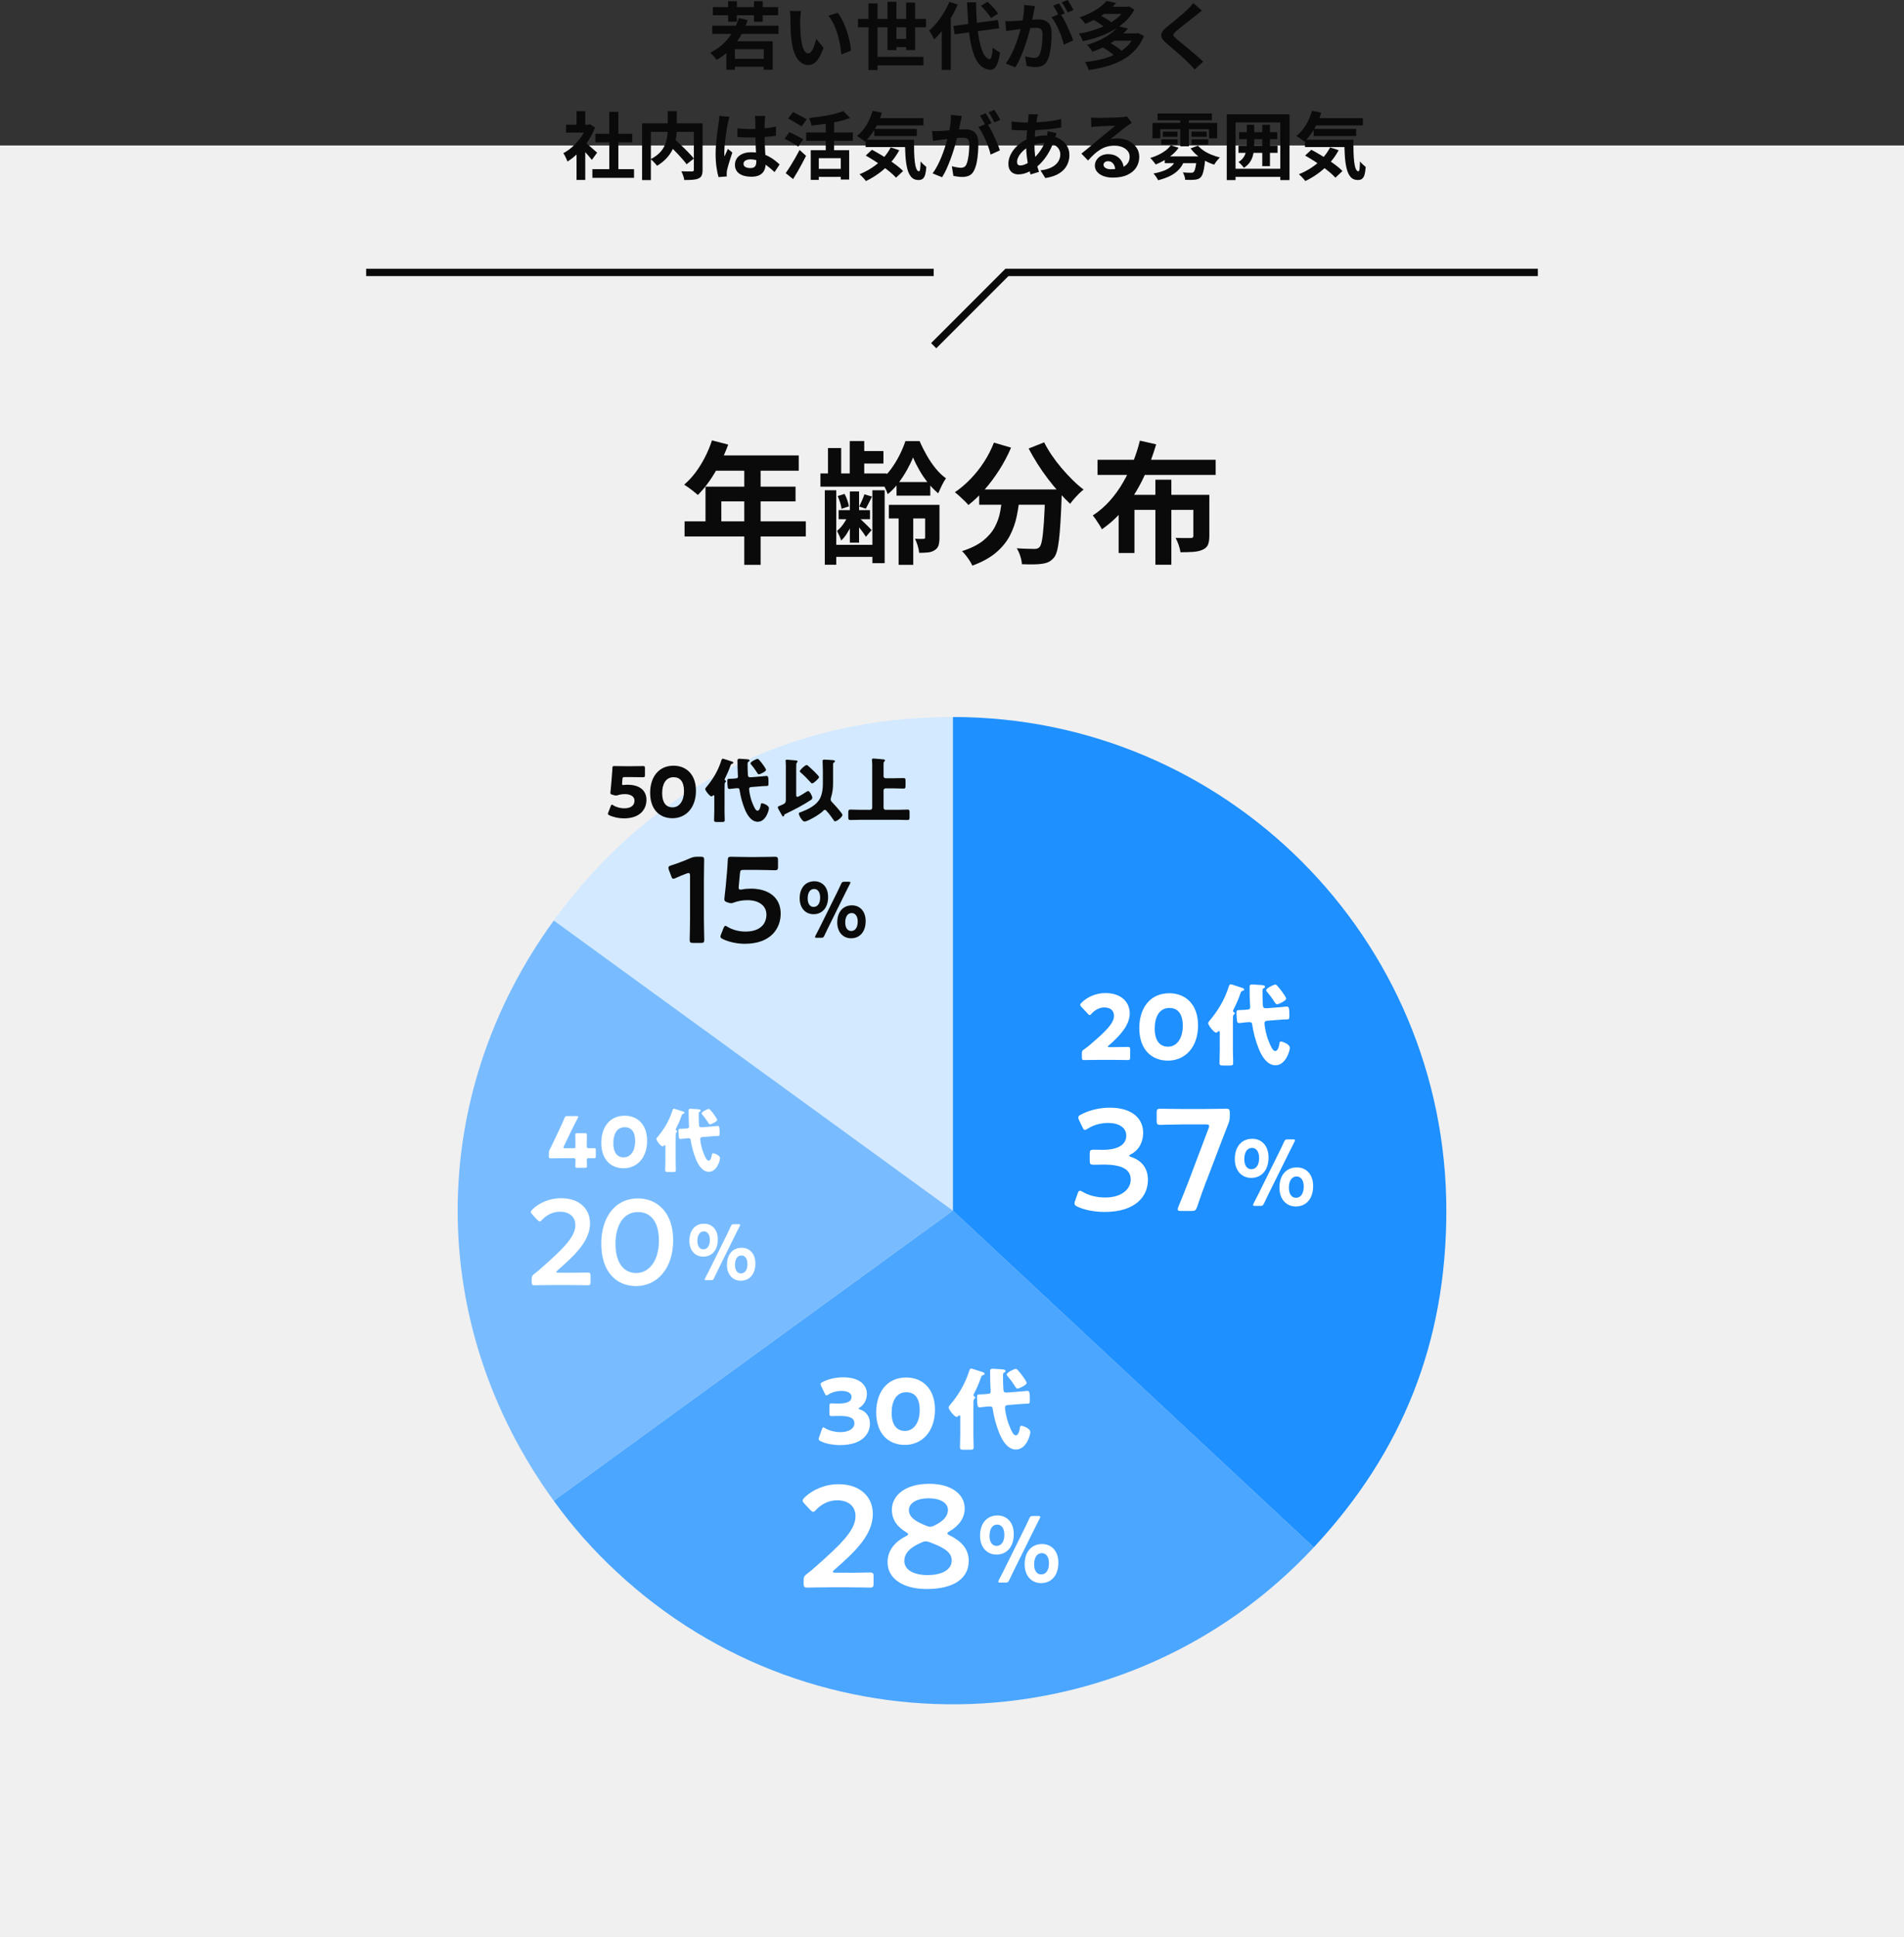 <?xml version="1.0" encoding="UTF-8"?><svg id="_レイヤー_2" xmlns="http://www.w3.org/2000/svg" viewBox="0 0 520 528.72"><rect x="0" y="0" width="520" height="528.72" fill="#333333" stroke="none"/><defs><style>.cls-1{fill:#1e90ff;}.cls-2{fill:#0a0a0a;}.cls-3{fill:#fff;}.cls-4{fill:#4ba6ff;}.cls-5{fill:#f0f0f0;}.cls-6{fill:none;stroke:#0a0a0a;stroke-miterlimit:10;stroke-width:2px;}.cls-7{fill:#78bcff;}.cls-8{fill:#d2e9ff;}</style></defs><g id="_文字"><rect class="cls-5" y="39.72" width="520" height="489"/><rect class="cls-5" y="468.72" width="520" height="60"/><rect class="cls-5" y="39.72" width="520" height="80"/><rect class="cls-5" y="155.72" width="520" height="40"/><line class="cls-6" x1="100" y1="74.36" x2="255" y2="74.36"/><polyline class="cls-6" points="255 94.36 275 74.36 420 74.36"/><path class="cls-8" d="M260.26,330.47l-109.02-79.21c26.25-36.13,64.36-55.55,109.02-55.55v134.75Z"/><path class="cls-7" d="M260.26,330.47l-109.02,79.21c-35-48.17-35-110.25,0-158.41l109.02,79.21Z"/><path class="cls-4" d="M260.26,330.47l98.55,91.9c-50.76,54.43-136.03,57.41-190.45,6.65-6.53-6.09-11.87-12.12-17.12-19.35l109.02-79.21Z"/><path class="cls-1" d="M260.26,330.47v-134.75c74.42,0,134.75,60.33,134.75,134.75,0,35.72-11.84,65.78-36.2,91.9l-98.55-91.9Z"/><path class="cls-3" d="M303.94,285.83c1.28,0,3.93-.05,4.1-.05.52,0,.61.15.61.71v2.16c0,.56-.1.71-.61.71-.17,0-2.82-.05-4.1-.05h-3.51c-1.3,0-4.18.05-4.35.05-.52,0-.61-.15-.61-.71v-1.06c0-.64.07-.81.61-1.15.49-.34.88-.64,1.35-1.03,4.69-3.98,6.81-6.12,6.81-8.13,0-1.35-.88-2.28-2.65-2.28-1.4,0-2.68.79-3.49,1.72-.22.25-.34.37-.49.37s-.27-.12-.49-.34l-1.82-1.94c-.2-.22-.29-.37-.29-.54,0-.15.1-.29.32-.52,1.57-1.6,3.98-2.68,6.58-2.68,4.23,0,6.63,2.41,6.63,5.55s-2.53,5.99-5.72,8.75c-.2.17-.27.27-.27.34s.15.12.44.12h.96Z"/><path class="cls-3" d="M327.2,279.89c0,6.09-3.64,9.63-8.21,9.63s-7.84-3.1-7.84-8.92c0-5.23,2.78-9.48,8.21-9.48,4.32,0,7.84,2.95,7.84,8.77ZM315.36,280.72c0,3.29,1.35,4.99,3.64,4.99,2.41,0,4.03-2.26,4.03-5.68s-1.45-4.89-3.66-4.89c-2.85,0-4,2.6-4,5.58Z"/><path class="cls-3" d="M336.72,286.77c0,1.13.07,2.26.07,3.42,0,.61-.27.66-1.08.66h-1.52c-.86,0-1.13-.05-1.13-.66,0-1.15.07-2.29.07-3.42v-4.84c0-.37-.07-.49-.22-.49-.1,0-.2.1-.27.15-.12.15-.32.29-.52.29-.56,0-2.16-1.99-2.16-2.58,0-.22.17-.44.34-.64,2.14-2.51,4.13-5.63,5.31-9.43.07-.25.22-.56.54-.56.17,0,2.53.81,2.95.93.27.07.69.2.69.52,0,.2-.22.29-.34.32-.47.15-.49.2-.66.69-.56,1.65-1.13,2.9-1.92,4.45-.05.1-.12.25-.12.37,0,.25.17.29.29.37.12.05.2.15.2.27,0,.15-.1.2-.25.34-.2.17-.25.56-.25.79-.02.61-.02,1.25-.02,1.87v7.2ZM341.06,279l-.86.07c-.34.02-1.62.2-1.79.2-.25,0-.49-.17-.54-.42-.1-.49-.17-1.74-.17-2.26,0-.84.07-.88,1.03-.88.25,0,.79-.02,1.11-.05l.52-.05c.61-.05,1.08-.02,1.08-.71,0-.37-.15-2.09-.15-3.56v-.88c0-.37-.02-.76-.02-1.13,0-.47.25-.61.69-.61.12,0,.27.02.39.02.59.05,1.11.07,1.52.1,1.06.05,1.62.1,1.62.49,0,.27-.22.37-.42.47-.25.12-.27.39-.27.79,0,1.03.02,2.75.1,3.76.05.59.15.86.79.86h.44c.22,0,2.7-.22,3.59-.29.56-.05,1.72-.17,1.77-.17.61,0,.64.86.64,2.28v.27c0,.96-.05.96-.98.98-.32,0-.69,0-1.2.05l-3.69.29c-.37.02-.91.05-.91.71,0,.96.56,3.39.93,4.35.84,2.11,1.35,3.22,2.01,3.22.81,0,1.06-1.6,1.15-2.21.02-.22.15-.39.37-.39.42,0,2.46.69,2.46,1.74,0,.69-1.06,4.74-3.93,4.74-2.33,0-3.81-2.6-4.57-4.52-.86-2.14-1.45-4.35-1.79-6.63-.07-.42-.2-.61-.64-.61h-.27ZM348.8,269.05c.44.47.88,1.03,1.23,1.5.25.32,1.23,1.69,1.23,2.04,0,.61-2.14,1.55-2.48,1.55-.29,0-.37-.1-1.08-1.2-.47-.74-1.01-1.42-1.74-2.31-.07-.07-.17-.2-.17-.32,0-.54,2.04-1.55,2.48-1.55.22,0,.34.07.54.29Z"/><path class="cls-3" d="M308.38,315.48c0,.12.2.24.59.35,3.16,1.07,4.54,3.39,4.54,6.23,0,4.38-3.24,8.76-11.84,8.76-2.88,0-5.6-.59-7.38-1.42-.59-.28-.83-.51-.83-.91,0-.2.04-.43.16-.71l.67-1.93c.2-.55.35-.83.67-.83.16,0,.39.12.75.32,1.42.87,3.59,1.54,6.12,1.54,4.66,0,6.98-2.41,6.98-4.89,0-2.72-2.29-4.1-7.38-4.1-.87,0-2.25.04-2.64.04-1.03,0-1.18-.16-1.18-1.14v-1.78c0-1.03.16-1.18,1.18-1.18.43,0,1.5.04,2.25.04,4.77,0,6.55-1.7,6.55-3.87s-1.93-3.47-4.97-3.47c-2.17,0-4.1.63-5.52,1.54-.36.24-.59.36-.79.36-.28,0-.47-.24-.71-.79l-.87-1.81c-.16-.35-.24-.59-.24-.79,0-.36.24-.55.79-.83,2.09-1.1,4.85-1.85,7.81-1.85,6.47,0,9.12,3.27,9.12,6.83,0,2.17-.87,4.58-3.31,5.88-.32.16-.51.32-.51.43Z"/><path class="cls-3" d="M329.5,322.27c-.87,2.25-1.58,4.3-2.56,7.18-.35.95-.55,1.1-1.58,1.1h-2.8c-.63,0-.91-.08-.91-.43,0-.16.04-.4.16-.67,1.18-2.84,2.01-4.97,2.84-7.1l5.41-14.32c.12-.28.16-.51.16-.67,0-.36-.28-.43-.91-.43h-6.31c-2.01,0-5.84.12-6.12.12-.83,0-.99-.24-.99-1.14v-2.13c0-.91.16-1.14.99-1.14.28,0,4.1.08,6.12.08h5.72c2.05,0,5.88-.08,6.16-.08.83,0,.99.24.99,1.14v.83c0,.87-.12,1.5-.47,2.33-.71,1.78-1.42,3.63-2.05,5.29l-3.83,10.06Z"/><path class="cls-3" d="M346.45,315.96c0,3.54-1.98,5.57-4.72,5.57-2.51,0-4.49-1.87-4.49-5.16s1.8-5.52,4.77-5.52c2.49,0,4.44,1.82,4.44,5.1ZM339.83,316.42c0,1.8.82,2.74,1.92,2.74,1.28,0,2.13-1.1,2.13-3.05,0-1.77-.8-2.77-1.95-2.77-1.36,0-2.1,1.26-2.1,3.08ZM342.78,329.17c-.38,0-.56-.05-.56-.23,0-.1.05-.26.15-.46.44-.82.87-1.69,1.28-2.49l5.85-11.8c.38-.77.8-1.64,1.18-2.49.26-.59.41-.69,1.08-.69h1.36c.38,0,.56.05.56.23,0,.1-.05.23-.15.44-.46.9-.92,1.8-1.31,2.59l-5.82,11.75c-.38.82-.8,1.64-1.18,2.46-.28.59-.41.69-1.08.69h-1.36ZM358.63,323.76c0,3.54-1.98,5.57-4.72,5.57-2.51,0-4.49-1.87-4.49-5.16s1.8-5.51,4.77-5.51c2.49,0,4.44,1.82,4.44,5.1ZM352.01,324.22c0,1.8.82,2.74,1.92,2.74,1.28,0,2.13-1.1,2.13-3.05,0-1.77-.79-2.77-1.95-2.77-1.36,0-2.1,1.26-2.1,3.08Z"/><path class="cls-3" d="M234.49,384.48c0,.1.07.15.37.25,1.89.64,2.73,2.16,2.73,3.91,0,2.73-2.11,5.82-8.11,5.82-1.99,0-4.05-.39-5.38-1.08-.37-.17-.52-.32-.52-.56,0-.12.02-.25.1-.44l.79-2.24c.12-.34.22-.52.39-.52.12,0,.25.07.47.22,1.01.61,2.48,1.08,4.23,1.08,2.31,0,3.78-1.01,3.78-2.38,0-1.55-1.35-2.04-4.25-2.04-.69,0-1.65.05-1.97.05-.52,0-.59-.15-.59-.74v-1.99c0-.59.07-.74.59-.74.32,0,1.11.05,1.69.05,2.63,0,3.76-.57,3.76-1.84,0-1.01-1.06-1.62-2.78-1.62-1.3,0-2.6.39-3.59,1.01-.22.15-.37.22-.49.22-.17,0-.29-.15-.44-.49l-1.01-2.11c-.1-.22-.15-.37-.15-.49,0-.22.15-.34.49-.52,1.57-.86,3.64-1.33,5.65-1.33,4.67,0,6.51,2.24,6.51,4.5,0,1.45-.64,2.92-1.97,3.76-.2.12-.32.2-.32.27Z"/><path class="cls-3" d="M255.35,384.78c0,6.09-3.64,9.63-8.21,9.63s-7.84-3.1-7.84-8.92c0-5.23,2.78-9.48,8.21-9.48,4.32,0,7.84,2.95,7.84,8.77ZM243.51,385.61c0,3.29,1.35,4.99,3.64,4.99,2.41,0,4.03-2.26,4.03-5.68s-1.45-4.89-3.66-4.89c-2.85,0-4,2.6-4,5.58Z"/><path class="cls-3" d="M265.84,391.66c0,1.13.07,2.26.07,3.41,0,.61-.27.66-1.08.66h-1.52c-.86,0-1.13-.05-1.13-.66,0-1.15.07-2.28.07-3.41v-4.84c0-.37-.07-.49-.22-.49-.1,0-.2.1-.27.15-.12.15-.32.29-.52.29-.56,0-2.16-1.99-2.16-2.58,0-.22.17-.44.34-.64,2.14-2.51,4.13-5.63,5.31-9.43.07-.25.22-.56.54-.56.17,0,2.53.81,2.95.93.27.07.69.2.69.52,0,.2-.22.29-.34.32-.47.15-.49.2-.66.69-.56,1.65-1.13,2.9-1.92,4.45-.05.1-.12.25-.12.37,0,.25.17.29.29.37.12.05.2.15.2.27,0,.15-.1.2-.25.34-.2.17-.25.56-.25.79-.02.61-.02,1.25-.02,1.87v7.2ZM270.19,383.9l-.86.07c-.34.02-1.62.2-1.79.2-.25,0-.49-.17-.54-.42-.1-.49-.17-1.74-.17-2.26,0-.84.07-.88,1.03-.88.25,0,.79-.02,1.11-.05l.52-.05c.61-.05,1.08-.02,1.08-.71,0-.37-.15-2.09-.15-3.56v-.88c0-.37-.02-.76-.02-1.13,0-.47.25-.61.69-.61.12,0,.27.02.39.02.59.05,1.11.07,1.52.1,1.06.05,1.62.1,1.62.49,0,.27-.22.37-.42.47-.25.12-.27.39-.27.79,0,1.03.02,2.75.1,3.76.05.59.15.86.79.86h.44c.22,0,2.7-.22,3.59-.29.56-.05,1.72-.17,1.77-.17.61,0,.64.86.64,2.28v.27c0,.96-.05.96-.98.98-.32,0-.69,0-1.2.05l-3.69.29c-.37.02-.91.05-.91.71,0,.96.57,3.39.93,4.35.84,2.11,1.35,3.22,2.01,3.22.81,0,1.06-1.6,1.15-2.21.02-.22.15-.39.37-.39.42,0,2.46.69,2.46,1.74,0,.69-1.06,4.74-3.93,4.74-2.33,0-3.81-2.6-4.57-4.52-.86-2.14-1.45-4.35-1.79-6.63-.07-.42-.2-.61-.64-.61h-.27ZM277.93,373.95c.44.47.88,1.03,1.23,1.5.25.32,1.23,1.69,1.23,2.04,0,.61-2.14,1.55-2.48,1.55-.29,0-.37-.1-1.08-1.2-.47-.74-1.01-1.42-1.74-2.31-.07-.07-.17-.2-.17-.32,0-.54,2.04-1.55,2.48-1.55.22,0,.34.07.54.29Z"/><path class="cls-3" d="M231.6,429.31c2.01,0,5.72-.08,6-.08.83,0,.99.24.99,1.14v1.85c0,.91-.16,1.14-.99,1.14-.28,0-3.99-.08-6-.08h-5.13c-2.01,0-5.72.08-6,.08-.83,0-.99-.24-.99-1.14v-.71c0-1.03.12-1.3.95-1.93.71-.51,1.34-1.06,2.01-1.66,7.1-6.23,11.21-10.18,11.21-14.05,0-2.56-1.78-4.34-5.01-4.34-2.37,0-4.42,1.14-5.76,2.6-.36.4-.59.55-.83.55-.2,0-.43-.2-.79-.55l-1.58-1.7c-.32-.35-.47-.59-.47-.83,0-.28.2-.51.55-.87,2.25-2.13,5.52-3.59,9.27-3.59,6,0,9.35,3.55,9.35,8.09,0,5.56-4.46,10.02-10.5,15.27-.32.28-.43.43-.43.55,0,.16.24.24.71.24h3.43Z"/><path class="cls-3" d="M258.73,418.57c0,.16.2.32.59.51,2.92,1.46,5.25,3.47,5.25,6.98,0,4.5-3.67,7.69-11.48,7.69-6.23,0-10.69-2.68-10.69-7.34,0-3,1.78-5.45,5.05-7.1.39-.2.59-.35.59-.51s-.2-.32-.55-.55c-2.25-1.34-3.91-3.24-3.91-6.16,0-3.79,3.51-7.06,10.22-7.06,6.12,0,9.67,2.92,9.67,6.71,0,2.6-1.54,4.74-4.18,6.27-.36.2-.55.4-.55.55ZM252.85,420.74c-.32,0-.67.08-1.1.28-3,1.26-4.77,2.84-4.77,5.09,0,2.49,2.72,3.83,6.31,3.83,3.95,0,6.63-1.42,6.63-3.99,0-2.41-2.45-3.63-6-4.97-.43-.16-.75-.24-1.07-.24ZM253.64,408.98c-3.08,0-5.41,1.22-5.41,3.24s2.01,3.16,4.74,4.26c.43.16.75.28,1.07.28s.67-.12,1.1-.32c2.41-1.14,3.75-2.53,3.75-4.3,0-1.97-2.25-3.16-5.25-3.16Z"/><path class="cls-3" d="M276.87,418.78c0,3.54-1.98,5.57-4.72,5.57-2.51,0-4.49-1.87-4.49-5.16s1.8-5.52,4.77-5.52c2.49,0,4.44,1.82,4.44,5.1ZM270.25,419.24c0,1.8.82,2.74,1.92,2.74,1.28,0,2.13-1.1,2.13-3.05,0-1.77-.8-2.77-1.95-2.77-1.36,0-2.1,1.26-2.1,3.08ZM273.2,431.99c-.38,0-.56-.05-.56-.23,0-.1.05-.26.15-.46.44-.82.87-1.69,1.28-2.49l5.85-11.8c.38-.77.8-1.64,1.18-2.49.26-.59.41-.69,1.08-.69h1.36c.38,0,.56.05.56.23,0,.1-.05.23-.15.44-.46.9-.92,1.8-1.31,2.59l-5.82,11.75c-.38.82-.8,1.64-1.18,2.46-.28.59-.41.69-1.08.69h-1.36ZM289.05,426.57c0,3.54-1.98,5.57-4.72,5.57-2.51,0-4.49-1.87-4.49-5.16s1.8-5.51,4.77-5.51c2.49,0,4.44,1.82,4.44,5.1ZM282.43,427.03c0,1.8.82,2.74,1.92,2.74,1.28,0,2.13-1.1,2.13-3.05,0-1.77-.79-2.77-1.95-2.77-1.36,0-2.1,1.26-2.1,3.08Z"/><path class="cls-3" d="M160.26,316.72c0,.65.04,1.38.04,1.63,0,.36-.13.42-.56.42h-2.05c-.42,0-.56-.06-.56-.42,0-.25.04-.98.04-1.63,0-.48-.1-.57-.57-.57h-2.87c-1.28,0-3.22.04-3.35.04-.4,0-.48-.11-.48-.56v-.79c0-.44.06-.71.27-1.11.42-.84.84-1.72,1.24-2.55l1.4-2.95c.38-.82.86-1.84,1.36-3.04.21-.46.31-.54.8-.54h2.53c.29,0,.42.04.42.17,0,.08-.04.19-.11.34-.75,1.42-1.23,2.37-1.69,3.33l-2.13,4.42c-.08.15-.1.25-.1.33,0,.15.11.19.42.19h2.45c.34,0,.4-.06.4-.4v-.44c0-.94-.04-2.64-.04-2.78,0-.4.11-.48.56-.48h2.05c.44,0,.56.08.56.48,0,.13-.04,1.84-.04,2.78v.27c0,.48.1.57.57.57.65,0,1.19-.02,1.44-.02.38,0,.46.1.46.54v1.67c0,.44-.08.54-.46.54-.25,0-.78-.02-1.44-.02-.48,0-.57.1-.57.57Z"/><path class="cls-3" d="M176.73,311.38c0,4.75-2.83,7.51-6.4,7.51s-6.11-2.41-6.11-6.95c0-4.08,2.16-7.39,6.4-7.39,3.37,0,6.11,2.3,6.11,6.84ZM167.5,312.03c0,2.57,1.05,3.89,2.83,3.89,1.88,0,3.14-1.76,3.14-4.42s-1.13-3.81-2.85-3.81c-2.22,0-3.12,2.03-3.12,4.35Z"/><path class="cls-3" d="M184.52,316.74c0,.88.06,1.76.06,2.66,0,.48-.21.52-.84.52h-1.19c-.67,0-.88-.04-.88-.52,0-.9.06-1.78.06-2.66v-3.77c0-.29-.06-.38-.17-.38-.08,0-.15.08-.21.11-.1.11-.25.23-.4.23-.44,0-1.69-1.55-1.69-2.01,0-.17.13-.34.27-.5,1.67-1.95,3.22-4.39,4.14-7.35.06-.19.17-.44.42-.44.13,0,1.97.63,2.3.73.21.06.54.15.54.4,0,.15-.17.23-.27.25-.36.11-.38.15-.52.54-.44,1.28-.88,2.26-1.49,3.47-.04.08-.1.19-.1.29,0,.19.13.23.23.29.1.04.15.11.15.21,0,.11-.08.15-.19.27-.15.13-.19.44-.19.61-.02.48-.02.98-.02,1.46v5.61ZM187.91,310.69l-.67.06c-.27.02-1.26.15-1.4.15-.19,0-.38-.13-.42-.33-.08-.38-.13-1.36-.13-1.76,0-.65.06-.69.8-.69.19,0,.61-.02.86-.04l.4-.04c.48-.04.84-.02.84-.56,0-.29-.11-1.63-.11-2.78v-.69c0-.29-.02-.59-.02-.88,0-.36.19-.48.54-.48.1,0,.21.02.31.02.46.04.86.06,1.19.08.82.04,1.26.08,1.26.38,0,.21-.17.29-.33.36-.19.1-.21.31-.21.61,0,.8.02,2.15.08,2.93.04.46.12.67.61.67h.34c.17,0,2.11-.17,2.8-.23.44-.04,1.34-.13,1.38-.13.48,0,.5.67.5,1.78v.21c0,.75-.04.75-.77.77-.25,0-.54,0-.94.04l-2.87.23c-.29.02-.71.04-.71.56,0,.75.44,2.64.73,3.39.65,1.65,1.05,2.51,1.57,2.51.63,0,.82-1.24.9-1.72.02-.17.11-.31.29-.31.33,0,1.92.54,1.92,1.36,0,.54-.82,3.7-3.06,3.7-1.82,0-2.97-2.03-3.56-3.52-.67-1.67-1.13-3.39-1.4-5.17-.06-.33-.15-.48-.5-.48h-.21ZM193.95,302.94c.34.36.69.8.96,1.17.19.25.96,1.32.96,1.59,0,.48-1.67,1.21-1.93,1.21-.23,0-.29-.08-.84-.94-.36-.57-.79-1.11-1.36-1.8-.06-.06-.13-.15-.13-.25,0-.42,1.59-1.21,1.93-1.21.17,0,.27.06.42.23Z"/><path class="cls-3" d="M155.41,347.43c1.69,0,4.82-.07,5.05-.07.7,0,.83.2.83.96v1.56c0,.76-.13.96-.83.96-.23,0-3.36-.07-5.05-.07h-4.32c-1.69,0-4.82.07-5.05.07-.7,0-.83-.2-.83-.96v-.6c0-.86.1-1.1.8-1.63.6-.43,1.13-.9,1.69-1.4,5.98-5.25,9.44-8.57,9.44-11.83,0-2.16-1.5-3.66-4.22-3.66-1.99,0-3.72.96-4.85,2.19-.3.33-.5.47-.7.47-.17,0-.37-.17-.66-.47l-1.33-1.43c-.27-.3-.4-.5-.4-.7,0-.23.17-.43.47-.73,1.89-1.79,4.65-3.02,7.81-3.02,5.05,0,7.88,2.99,7.88,6.81,0,4.69-3.76,8.44-8.84,12.86-.27.23-.37.37-.37.47,0,.13.2.2.6.2h2.89Z"/><path class="cls-3" d="M183.85,338.53c0,7.91-4.55,12.53-10.1,12.53s-9.54-4.02-9.54-11.6c0-6.81,3.49-12.33,10.04-12.33,5.22,0,9.6,3.82,9.6,11.4ZM168.1,339.56c0,5.18,2.29,7.94,5.65,7.94,3.56,0,6.21-3.42,6.21-8.84s-2.43-7.81-5.72-7.81c-4.22,0-6.15,4.02-6.15,8.71Z"/><path class="cls-3" d="M196.04,338.33c0,2.98-1.66,4.69-3.98,4.69-2.12,0-3.78-1.58-3.78-4.34s1.51-4.65,4.02-4.65c2.1,0,3.74,1.53,3.74,4.3ZM190.46,338.72c0,1.51.69,2.31,1.62,2.31,1.08,0,1.79-.93,1.79-2.57,0-1.49-.67-2.33-1.64-2.33-1.15,0-1.77,1.06-1.77,2.59ZM192.95,349.46c-.32,0-.48-.04-.48-.19,0-.09.04-.22.13-.39.37-.69.73-1.43,1.08-2.1l4.93-9.94c.32-.65.67-1.38.99-2.1.22-.5.35-.58.91-.58h1.15c.32,0,.48.04.48.19,0,.09-.04.19-.13.37-.39.76-.78,1.51-1.1,2.18l-4.9,9.9c-.32.69-.67,1.38-.99,2.07-.24.5-.35.58-.91.58h-1.15ZM206.3,344.9c0,2.98-1.66,4.69-3.98,4.69-2.12,0-3.78-1.58-3.78-4.34s1.51-4.65,4.02-4.65c2.1,0,3.74,1.53,3.74,4.3ZM200.73,345.29c0,1.51.69,2.31,1.62,2.31,1.08,0,1.79-.93,1.79-2.57,0-1.49-.67-2.33-1.64-2.33-1.15,0-1.77,1.06-1.77,2.59Z"/><path class="cls-2" d="M171.42,214.21c3.04,0,5.13,1.4,5.13,4.12,0,2.41-1.55,5.06-6.19,5.06-1.3,0-2.83-.31-3.93-.84-.27-.13-.4-.25-.4-.42,0-.1.04-.21.1-.36l.67-1.74c.11-.27.19-.38.33-.38.08,0,.19.06.36.17.9.57,2.03.82,2.97.82,1.99,0,2.82-.88,2.82-2.09s-1.17-1.78-2.6-1.78c-.75,0-1.36.1-1.82.25-.27.1-.46.13-.63.13s-.34-.04-.61-.11l-.42-.12c-.38-.11-.5-.21-.5-.5,0-.06,0-.15.02-.25.08-.65.13-1.21.19-1.92l.21-2.57c.06-.75.12-1.36.13-2.01.02-.46.1-.56.48-.56.25,0,2.36.04,3.37.04h1.21c1.02,0,3.22-.04,3.35-.04.4,0,.48.12.48.56v1.93c0,.44-.08.56-.48.56-.13,0-2.34-.04-3.35-.04h-1.69c-.5,0-.59.08-.63.57l-.06.84c-.02.15-.04.38-.04.44,0,.23.08.31.31.31.17,0,.71-.08,1.23-.08Z"/><path class="cls-2" d="M190.07,215.84c0,4.75-2.83,7.51-6.4,7.51s-6.11-2.41-6.11-6.95c0-4.08,2.16-7.39,6.4-7.39,3.37,0,6.11,2.3,6.11,6.84ZM180.84,216.49c0,2.57,1.05,3.89,2.83,3.89,1.88,0,3.14-1.76,3.14-4.42s-1.13-3.81-2.85-3.81c-2.22,0-3.12,2.03-3.12,4.35Z"/><path class="cls-2" d="M197.87,221.2c0,.88.06,1.76.06,2.66,0,.48-.21.52-.84.52h-1.19c-.67,0-.88-.04-.88-.52,0-.9.06-1.78.06-2.66v-3.77c0-.29-.06-.38-.17-.38-.08,0-.15.08-.21.11-.1.11-.25.23-.4.23-.44,0-1.69-1.55-1.69-2.01,0-.17.13-.34.27-.5,1.67-1.95,3.22-4.39,4.14-7.35.06-.19.17-.44.42-.44.13,0,1.97.63,2.3.73.21.06.54.15.54.4,0,.15-.17.23-.27.25-.36.11-.38.15-.52.54-.44,1.28-.88,2.26-1.49,3.47-.04.08-.1.19-.1.29,0,.19.13.23.23.29.1.04.15.11.15.21,0,.11-.08.15-.19.27-.15.13-.19.44-.19.61-.02.48-.02.98-.02,1.46v5.61ZM201.26,215.15l-.67.06c-.27.02-1.26.15-1.4.15-.19,0-.38-.13-.42-.33-.08-.38-.13-1.36-.13-1.76,0-.65.06-.69.8-.69.19,0,.61-.02.86-.04l.4-.04c.48-.04.84-.02.84-.56,0-.29-.11-1.63-.11-2.78v-.69c0-.29-.02-.59-.02-.88,0-.36.19-.48.54-.48.1,0,.21.02.31.02.46.04.86.06,1.19.08.82.04,1.26.08,1.26.38,0,.21-.17.29-.33.36-.19.1-.21.31-.21.61,0,.8.02,2.15.08,2.93.04.46.12.67.61.67h.34c.17,0,2.11-.17,2.8-.23.44-.04,1.34-.13,1.38-.13.48,0,.5.67.5,1.78v.21c0,.75-.04.75-.77.77-.25,0-.54,0-.94.04l-2.87.23c-.29.02-.71.04-.71.56,0,.75.44,2.64.73,3.39.65,1.65,1.05,2.51,1.57,2.51.63,0,.82-1.24.9-1.72.02-.17.11-.31.29-.31.33,0,1.92.54,1.92,1.36,0,.54-.82,3.7-3.06,3.7-1.82,0-2.97-2.03-3.56-3.52-.67-1.67-1.13-3.39-1.4-5.17-.06-.33-.15-.48-.5-.48h-.21ZM207.29,207.39c.34.36.69.8.96,1.17.19.25.96,1.32.96,1.59,0,.48-1.67,1.21-1.93,1.21-.23,0-.29-.08-.84-.94-.36-.57-.79-1.11-1.36-1.8-.06-.06-.13-.15-.13-.25,0-.42,1.59-1.21,1.93-1.21.17,0,.27.06.42.23Z"/><path class="cls-2" d="M214.63,209.12c0-1.07-.08-1.28-.08-1.46,0-.23.17-.29.36-.29.25,0,1.8.13,2.13.17.42.04.79.06.79.33,0,.13-.08.19-.19.29-.15.15-.17.38-.17.52-.02.46-.02,1.17-.02,1.65v6.57c0,.34,0,.61.36.61.31,0,2.09-1.15,2.47-1.4.17-.11.33-.19.44-.19.4,0,1.13,1.38,1.13,1.84,0,.38-.27.54-.56.71-2.11,1.4-4.37,2.53-6.63,3.64-.17.08-.48.21-.48.31,0,.23-.06.44-.29.44-.19,0-.27-.17-.36-.34-.17-.31-.44-.79-.84-1.51-.25-.44-.27-.5-.27-.63,0-.23.25-.33.71-.5,1.28-.48,1.49-.73,1.49-1.63v-9.12ZM224.72,210.05c0-.84-.06-2.09-.06-2.3,0-.33.17-.4.46-.4.33,0,2.32.11,2.59.17.17.04.33.08.33.29,0,.15-.1.21-.23.29-.27.15-.29.33-.29.61v4.83c0,1.55-.1,2.68-.56,4.17-.06.19-.1.36-.1.5,0,.36.31.69.56.94.42.44,2.66,2.87,2.66,3.29,0,.54-1.44,1.76-2.07,1.76-.13,0-.21-.13-.38-.4-.57-.84-1.19-1.67-1.88-2.43-.13-.15-.27-.31-.5-.31-.17,0-.31.13-.42.27-1.03,1.09-4.37,2.93-5.09,2.93-.65,0-1.57-1.67-1.57-2.2,0-.21.15-.25.54-.38,1.95-.73,4.31-1.84,5.27-3.79.57-1.19.75-2.55.75-3.87v-3.96ZM220.28,208.83c.15,0,.31.11.5.29.44.38,2.91,2.59,2.91,3.03,0,.29-1.44,1.69-1.88,1.69-.19,0-.31-.13-.44-.29-.86-.96-1.65-1.78-2.66-2.64-.17-.15-.27-.23-.27-.38,0-.38,1.42-1.69,1.84-1.69Z"/><path class="cls-2" d="M238.21,208.52c0-.31-.08-1-.08-1.17,0-.25.21-.29.42-.29s1.84.13,2.72.23c.15.02.44.04.44.27,0,.13-.1.19-.21.31-.19.19-.19.42-.19.71v3.31c0,.31.23.54.54.54h2.45c.82,0,1.65-.04,2.47-.04.5,0,.54.21.54.86v1.28c0,.54-.1.73-.54.73-.82,0-1.65-.06-2.47-.06h-2.45c-.31,0-.54.25-.54.54v4.77c0,.29.23.54.54.54h3.43c.84,0,1.7-.06,2.57-.06.52,0,.56.21.56.86v1.11c0,.65-.04.88-.56.88-.86,0-1.7-.06-2.57-.06h-10.46c-.86,0-1.72.06-2.59.06-.52,0-.56-.23-.56-.88v-1.07c0-.67.06-.9.56-.9.86,0,1.72.06,2.59.06h2.85c.31,0,.52-.23.54-.54v-11.99Z"/><path class="cls-2" d="M192.24,250.74c0,1.93.1,5.42.1,5.82,0,.7-.2.83-.96.83h-2.06c-.76,0-.96-.13-.96-.83,0-.4.1-3.89.1-5.82v-11.63c0-.56-.1-.8-.4-.8-.13,0-.3.03-.53.13-1,.37-2.13.83-2.99,1.23-.27.13-.47.2-.63.2-.3,0-.43-.23-.6-.73l-.63-1.66c-.1-.27-.13-.47-.13-.63,0-.3.2-.47.76-.63,1.6-.5,3.62-1.26,5.18-1.96.7-.3,1.2-.4,1.96-.4h.9c.76,0,.96.13.96.83,0,.5-.07,3.89-.07,5.82v10.24Z"/><path class="cls-2" d="M205.1,242.57c4.59,0,8.11,2.26,8.11,6.81,0,3.89-2.53,8.24-9.8,8.24-2.09,0-4.29-.47-5.95-1.26-.47-.23-.7-.4-.7-.7,0-.17.07-.37.17-.63l.63-1.6c.2-.47.33-.7.56-.7.17,0,.33.1.63.3,1.4.83,3.19,1.26,4.85,1.26,4.05,0,5.72-2.16,5.72-4.62s-2.09-3.95-5.15-3.95c-1.4,0-2.59.23-3.62.6-.37.13-.63.23-.9.23-.2,0-.56-.1-.96-.23-.66-.23-.86-.37-.86-.86,0-.13,0-.27.03-.43.13-1,.23-1.93.33-2.96l.37-4.12c.07-.9.17-2.26.2-3.12.03-.8.17-.96.83-.96.43,0,3.36.07,5.05.07h1.86c1.69,0,4.92-.07,5.15-.07.7,0,.83.2.83.96v1.76c0,.76-.13.96-.83.96-.23,0-3.46-.1-5.15-.1h-3.32c-.86,0-1.03.13-1.1,1l-.27,2.92c-.03.27-.07.6-.07.9,0,.43.13.56.47.56.13,0,.27,0,.43-.03.76-.17,1.6-.23,2.46-.23Z"/><path class="cls-2" d="M226.16,244.86c0,2.98-1.66,4.69-3.98,4.69-2.12,0-3.78-1.58-3.78-4.34s1.51-4.65,4.02-4.65c2.1,0,3.74,1.53,3.74,4.3ZM220.58,245.25c0,1.51.69,2.31,1.62,2.31,1.08,0,1.79-.93,1.79-2.57,0-1.49-.67-2.33-1.64-2.33-1.15,0-1.77,1.06-1.77,2.59ZM223.07,255.99c-.32,0-.48-.04-.48-.19,0-.09.04-.22.13-.39.37-.69.73-1.43,1.08-2.1l4.93-9.94c.32-.65.67-1.38.99-2.1.22-.5.35-.58.91-.58h1.15c.32,0,.48.04.48.19,0,.09-.04.19-.13.37-.39.76-.78,1.51-1.1,2.18l-4.9,9.9c-.32.69-.67,1.38-.99,2.07-.24.5-.35.58-.91.58h-1.15ZM236.42,251.43c0,2.98-1.66,4.69-3.98,4.69-2.12,0-3.78-1.58-3.78-4.34s1.51-4.65,4.02-4.65c2.1,0,3.74,1.53,3.74,4.3ZM230.84,251.82c0,1.51.69,2.31,1.62,2.31,1.08,0,1.79-.93,1.79-2.57,0-1.49-.67-2.33-1.64-2.33-1.15,0-1.77,1.06-1.77,2.59Z"/><path class="cls-2" d="M201.78,4.9l2.42.6c-.81,2.45-1.94,4.6-3.38,6.43-1.44,1.83-3.14,3.3-5.1,4.41-.11-.17-.27-.38-.48-.63-.21-.25-.43-.49-.66-.73-.23-.24-.43-.44-.6-.6,1.91-.93,3.52-2.2,4.83-3.81,1.31-1.61,2.3-3.5,2.97-5.67ZM194.54,7.02h18.08v2.24h-18.08v-2.24ZM194.7,1.94h17.8v2.22h-17.8V1.94ZM198.38,11.28h12.64v7.74h-2.44v-5.6h-7.88v5.62h-2.32v-7.76ZM198.86.34h2.38v5.6h-2.38V.34ZM199.58,16.06h9.78v2.14h-9.78v-2.14ZM205.92.34h2.38v5.6h-2.38V.34Z"/><path class="cls-2" d="M218.78,3.02c-.05.24-.1.51-.13.82s-.06.61-.08.9-.03.53-.03.72c-.01.44-.02.89,0,1.36,0,.47.02.94.04,1.43.02.49.05.97.09,1.45.09.96.23,1.81.4,2.54.17.73.4,1.3.68,1.71s.63.61,1.06.61c.23,0,.45-.13.67-.38.22-.25.42-.58.6-.99.18-.41.34-.84.48-1.29.14-.45.26-.88.37-1.28l2,2.44c-.44,1.16-.88,2.08-1.31,2.77-.43.69-.88,1.18-1.35,1.48-.47.3-.97.45-1.52.45-.72,0-1.4-.24-2.05-.72-.65-.48-1.2-1.26-1.65-2.33-.45-1.07-.77-2.5-.96-4.29-.07-.61-.12-1.26-.15-1.94-.03-.68-.05-1.33-.06-1.94,0-.61,0-1.12,0-1.52,0-.28-.01-.61-.04-1-.03-.39-.07-.73-.12-1.04l3.08.04ZM228.78,3.48c.37.45.73,1.01,1.08,1.66s.67,1.35.96,2.1.55,1.51.78,2.29c.23.78.41,1.54.55,2.28s.23,1.42.27,2.03l-2.64,1.02c-.07-.81-.19-1.7-.36-2.66-.17-.96-.41-1.93-.7-2.9-.29-.97-.64-1.89-1.05-2.76-.41-.87-.88-1.61-1.43-2.24l2.54-.82Z"/><path class="cls-2" d="M234.32,5.16h18.58v2.3h-18.58v-2.3ZM237.2.94h2.46v18.18h-2.46V.94ZM238.44,15.52h13.76v2.32h-13.76v-2.32ZM242.38.5h2.44v13.18h-2.44V.5ZM243.4,10.62h5.12v2.24h-5.12v-2.24ZM247.48.7h2.44v12.96h-2.44V.7Z"/><path class="cls-2" d="M259.26.5l2.3.74c-.51,1.19-1.1,2.37-1.79,3.54-.69,1.17-1.43,2.27-2.22,3.3-.79,1.03-1.61,1.93-2.45,2.7-.07-.2-.18-.45-.34-.76-.16-.31-.33-.61-.51-.92-.18-.31-.34-.56-.49-.76.73-.61,1.44-1.34,2.12-2.18.68-.84,1.31-1.74,1.9-2.71s1.08-1.95,1.48-2.95ZM257.2,6.24l2.44-2.46.04.04v15.26h-2.48V6.24ZM260.38,7.08l12.16-1.62.34,2.26-12.16,1.66-.34-2.3ZM264.12.64h2.44c.03,2.13.12,4.12.29,5.97.17,1.85.4,3.47.71,4.87.31,1.4.69,2.51,1.14,3.33.45.82.98,1.27,1.58,1.35.23.01.41-.24.54-.76.13-.52.24-1.33.32-2.44.15.16.35.33.6.52.25.19.51.36.76.51.25.15.45.27.6.35-.17,1.29-.4,2.29-.69,2.98-.29.69-.6,1.16-.95,1.41-.35.25-.71.36-1.08.33-.95-.09-1.76-.44-2.44-1.04s-1.25-1.43-1.71-2.5c-.46-1.07-.83-2.34-1.12-3.82-.29-1.48-.5-3.15-.65-5.01-.15-1.86-.26-3.88-.34-6.05ZM267.9,1.6l1.8-1.12c.35.31.71.65,1.08,1.04s.72.77,1.04,1.15c.32.38.57.73.76,1.05l-1.94,1.22c-.16-.31-.39-.66-.7-1.05-.31-.39-.64-.79-.99-1.19s-.7-.77-1.05-1.1Z"/><path class="cls-2" d="M274.56,5.76c.36.03.72.04,1.07.03.35,0,.71-.02,1.07-.03.33-.01.73-.04,1.2-.07.47-.03.96-.07,1.49-.11.53-.04,1.06-.08,1.59-.13.53-.05,1.03-.08,1.48-.11.45-.03.83-.04,1.12-.04.72,0,1.35.12,1.88.35.53.23.96.63,1.27,1.19.31.56.47,1.32.47,2.28,0,.79-.03,1.64-.1,2.56-.07.92-.18,1.8-.35,2.64-.17.84-.4,1.55-.69,2.14-.32.69-.76,1.17-1.31,1.44-.55.27-1.21.4-1.97.4-.37,0-.78-.03-1.22-.09-.44-.06-.83-.12-1.18-.19l-.42-2.64c.25.07.54.13.85.2.31.07.61.12.9.16.29.04.52.06.69.06.33,0,.63-.06.88-.19s.46-.35.62-.67c.19-.39.34-.89.46-1.5s.21-1.28.27-1.99c.06-.71.09-1.4.09-2.05,0-.53-.08-.93-.23-1.18s-.37-.42-.66-.51c-.29-.09-.64-.13-1.05-.13-.31,0-.72.02-1.24.07-.52.05-1.08.1-1.67.16-.59.06-1.14.12-1.65.19-.51.07-.9.11-1.18.14-.29.05-.66.11-1.11.17-.45.06-.82.12-1.13.17l-.24-2.72ZM282.68,1.66c-.05.25-.11.53-.18.83-.07.3-.13.58-.18.83-.05.29-.12.62-.2.99-.08.37-.16.73-.23,1.1s-.15.72-.23,1.07c-.13.57-.3,1.24-.5,2-.2.76-.43,1.58-.7,2.45s-.57,1.75-.9,2.63c-.33.88-.69,1.74-1.06,2.57-.37.83-.77,1.58-1.2,2.25l-2.6-1.04c.47-.63.9-1.33,1.31-2.11.41-.78.78-1.58,1.11-2.4s.63-1.63.89-2.44c.26-.81.49-1.56.68-2.25.19-.69.34-1.29.45-1.78.19-.91.33-1.78.44-2.62.11-.84.15-1.63.12-2.38l2.98.3ZM289.56,3.68c.32.44.65.98.99,1.61s.68,1.3,1.01,2.01c.33.71.63,1.39.9,2.04s.47,1.22.62,1.7l-2.54,1.16c-.12-.56-.3-1.18-.53-1.86-.23-.68-.5-1.37-.81-2.07s-.63-1.36-.97-1.99c-.34-.63-.69-1.15-1.05-1.58l2.38-1.02ZM289.2.9c.17.24.36.53.55.86s.38.67.57,1c.19.33.35.63.48.88l-1.62.7c-.13-.28-.29-.59-.46-.92-.17-.33-.35-.67-.54-1-.19-.33-.37-.62-.56-.86l1.58-.66ZM291.58,0c.17.25.36.55.56.88.2.33.4.67.59,1,.19.33.34.61.45.84l-1.58.68c-.21-.41-.47-.88-.76-1.41s-.58-.98-.86-1.35l1.6-.64Z"/><path class="cls-2" d="M307.42,1.84h.44l.4-.12,1.54.92c-.64,1.2-1.46,2.27-2.46,3.21s-2.12,1.76-3.37,2.45c-1.25.69-2.57,1.28-3.97,1.77-1.4.49-2.82.88-4.26,1.17-.11-.31-.26-.66-.47-1.07-.21-.41-.42-.74-.63-.99,1.35-.21,2.67-.52,3.98-.93s2.53-.9,3.68-1.49,2.16-1.26,3.04-2.03c.88-.77,1.57-1.62,2.08-2.55v-.34ZM302.2.26l2.62.56c-1.03,1.16-2.22,2.21-3.59,3.16-1.37.95-2.98,1.79-4.83,2.54-.12-.19-.27-.39-.45-.62-.18-.23-.37-.45-.58-.66-.21-.21-.4-.38-.57-.5,1.17-.37,2.23-.81,3.18-1.3.95-.49,1.77-1.01,2.48-1.55s1.29-1.08,1.74-1.63ZM309.94,9.12h.48l.42-.1,1.58.82c-.61,1.49-1.42,2.77-2.41,3.84-.99,1.07-2.15,1.96-3.46,2.68-1.31.72-2.75,1.3-4.3,1.74-1.55.44-3.19.78-4.91,1.02-.09-.32-.24-.69-.44-1.12-.2-.43-.4-.78-.6-1.06,1.59-.16,3.1-.42,4.54-.78,1.44-.36,2.76-.84,3.96-1.43,1.2-.59,2.24-1.33,3.11-2.2.87-.87,1.55-1.9,2.03-3.07v-.34ZM305.44,7.18l2.62.6c-1.11,1.32-2.45,2.51-4.03,3.57s-3.48,1.99-5.71,2.79c-.08-.2-.21-.42-.38-.65-.17-.23-.35-.46-.54-.69-.19-.23-.37-.41-.54-.54,1.4-.43,2.65-.91,3.75-1.45,1.1-.54,2.05-1.12,2.86-1.74.81-.62,1.46-1.25,1.97-1.89ZM298.4,5.3l1.6-1.34c.41.19.85.41,1.3.66s.88.51,1.29.78c.41.27.74.52.99.76l-1.68,1.48c-.24-.24-.56-.5-.96-.78-.4-.28-.82-.56-1.26-.84-.44-.28-.87-.52-1.28-.72ZM301.08,1.84h6.88v1.96h-6.88v-1.96ZM301.12,12.88l1.74-1.36c.41.23.85.48,1.3.76.45.28.89.57,1.3.87.41.3.75.58,1,.83l-1.86,1.48c-.23-.25-.54-.53-.93-.84-.39-.31-.81-.61-1.26-.92-.45-.31-.88-.58-1.29-.82ZM304.04,9.12h6.54v2h-6.54v-2Z"/><path class="cls-2" d="M328.26,2.9c-.32.23-.63.46-.94.71-.31.25-.57.47-.8.67-.33.25-.73.56-1.19.93s-.94.75-1.44,1.14c-.5.39-.98.78-1.45,1.15-.47.37-.87.71-1.2,1-.35.31-.58.56-.7.75-.12.19-.12.38,0,.57.13.19.37.44.73.76.29.25.67.57,1.13.94.46.37.96.78,1.5,1.23s1.09.91,1.66,1.38c.57.47,1.11.94,1.64,1.4.53.46,1,.89,1.41,1.29l-2.34,2.14c-.56-.63-1.14-1.25-1.74-1.86-.31-.31-.7-.68-1.19-1.13-.49-.45-1.01-.92-1.58-1.41-.57-.49-1.13-.98-1.69-1.47-.56-.49-1.07-.92-1.52-1.31-.67-.56-1.1-1.07-1.29-1.54-.19-.47-.17-.93.08-1.39.25-.46.7-.96,1.37-1.51.4-.31.85-.67,1.36-1.09s1.03-.85,1.56-1.3,1.04-.88,1.52-1.3c.48-.42.89-.79,1.22-1.11.29-.29.59-.59.88-.9s.51-.57.66-.8l2.34,2.06Z"/><path class="cls-2" d="M160.28,34.04h.46l.42-.1,1.34.88c-.49,1.31-1.14,2.55-1.94,3.73-.8,1.18-1.68,2.24-2.64,3.19s-1.94,1.73-2.94,2.36c-.07-.21-.17-.47-.31-.77-.14-.3-.28-.59-.42-.86-.14-.27-.28-.49-.41-.65.92-.48,1.8-1.11,2.64-1.89.84-.78,1.59-1.64,2.26-2.58s1.18-1.9,1.54-2.89v-.42ZM154.6,34.04h6.54v2.16h-6.54v-2.16ZM157.46,30.34h2.38v4.7h-2.38v-4.7ZM157.46,40.86l2.38-2.84v11.1h-2.38v-8.26ZM159.58,38.7c.19.12.44.32.77.59.33.27.68.57,1.05.9.37.33.71.63,1.02.9s.53.47.66.59l-1.44,1.96c-.2-.25-.44-.55-.73-.89-.29-.34-.59-.69-.91-1.05-.32-.36-.63-.7-.94-1.02-.31-.32-.57-.59-.78-.8l1.3-1.18ZM161.78,46.18h11.38v2.36h-11.38v-2.36ZM162.6,36.52h10.08v2.32h-10.08v-2.32ZM166.4,30.52h2.48v16.8h-2.48v-16.8Z"/><path class="cls-2" d="M175.36,33.66h15.18v2.34h-12.78v13.16h-2.4v-15.5ZM182.36,30.32h2.48v4.8c0,.67-.04,1.36-.13,2.07-.09.71-.24,1.43-.46,2.16-.22.73-.53,1.44-.94,2.14-.41.7-.93,1.37-1.56,2-.63.63-1.4,1.22-2.31,1.77-.12-.17-.28-.37-.48-.6-.2-.23-.41-.45-.63-.67-.22-.22-.43-.4-.63-.55.87-.44,1.59-.93,2.16-1.46.57-.53,1.03-1.09,1.36-1.67.33-.58.58-1.17.74-1.77.16-.6.27-1.19.32-1.77.05-.58.08-1.13.08-1.65v-4.8ZM182.32,39.22l1.82-1.3c.44.39.91.81,1.41,1.28s1,.94,1.49,1.43c.49.49.95.96,1.38,1.41.43.45.79.87,1.08,1.24l-1.98,1.56c-.27-.37-.6-.79-1.01-1.26-.41-.47-.85-.96-1.32-1.47-.47-.51-.96-1.01-1.46-1.5-.5-.49-.97-.95-1.41-1.39ZM189.5,33.66h2.38v12.72c0,.64-.08,1.14-.24,1.51-.16.37-.45.64-.88.83-.41.19-.94.3-1.58.35-.64.05-1.41.07-2.3.07-.03-.23-.08-.49-.17-.78-.09-.29-.18-.58-.29-.86-.11-.28-.22-.53-.34-.74.4.01.8.02,1.2.03.4,0,.76.01,1.07.01h.65c.19-.01.32-.05.39-.11.07-.06.11-.18.11-.35v-12.68Z"/><path class="cls-2" d="M199.24,31.88c-.04.13-.1.32-.17.56-.07.24-.13.47-.18.7-.05.23-.08.4-.11.52-.07.28-.14.66-.22,1.13-.08.47-.16,1.01-.25,1.6-.09.59-.17,1.2-.25,1.82-.08.62-.14,1.21-.18,1.76s-.06,1.03-.06,1.43c0,.2,0,.42,0,.65s.03.45.07.65c.09-.24.19-.47.29-.7.1-.23.2-.45.31-.68.11-.23.21-.45.3-.68l1.22,1c-.19.55-.38,1.12-.57,1.72-.19.6-.37,1.17-.52,1.7-.15.53-.27.98-.35,1.34-.03.13-.05.29-.07.48-.02.19-.03.34-.03.46,0,.11,0,.24,0,.39s.02.3.03.43l-2.26.18c-.21-.71-.4-1.61-.56-2.71-.16-1.1-.24-2.33-.24-3.69,0-.75.03-1.53.1-2.35.07-.82.14-1.61.23-2.37.09-.76.18-1.46.27-2.09.09-.63.17-1.14.22-1.53.04-.28.08-.6.12-.95.04-.35.07-.69.08-1.01l2.76.24ZM209,31.66c-.03.19-.05.39-.07.62-.02.23-.04.45-.05.68-.01.21-.03.5-.04.86-.01.36-.02.76-.02,1.21v1.41c0,.91.01,1.76.04,2.55.03.79.06,1.53.1,2.2.04.67.08,1.29.11,1.85s.05,1.08.05,1.56c0,.52-.07,1-.21,1.44-.14.44-.36.83-.67,1.16-.31.33-.71.59-1.21.77-.5.18-1.11.27-1.83.27-1.39,0-2.48-.28-3.28-.84-.8-.56-1.2-1.37-1.2-2.42,0-.68.18-1.28.54-1.79.36-.51.87-.91,1.54-1.2.67-.29,1.45-.43,2.36-.43s1.81.1,2.58.3c.77.2,1.48.47,2.12.8s1.21.7,1.71,1.09c.5.39.95.77,1.35,1.13l-1.38,2.1c-.76-.72-1.5-1.34-2.22-1.86s-1.44-.92-2.15-1.2c-.71-.28-1.45-.42-2.21-.42-.56,0-1.02.11-1.37.32-.35.21-.53.51-.53.9s.18.69.54.88c.36.19.8.28,1.32.28.41,0,.74-.07.98-.21s.41-.35.51-.62c.1-.27.15-.6.15-.99,0-.35-.01-.8-.04-1.36-.03-.56-.06-1.19-.09-1.88-.03-.69-.06-1.42-.09-2.17-.03-.75-.04-1.49-.04-2.21,0-.76,0-1.45-.01-2.07s0-1.08,0-1.39c0-.15-.01-.35-.04-.62-.03-.27-.06-.5-.1-.7h2.86ZM201.4,35.04c.57.05,1.15.1,1.73.13.58.03,1.17.05,1.77.05,1.23,0,2.45-.05,3.66-.16,1.21-.11,2.33-.27,3.36-.5v2.5c-1.04.15-2.17.26-3.38.35-1.21.09-2.43.13-3.64.13-.59,0-1.17-.01-1.75-.03-.58-.02-1.16-.05-1.75-.09v-2.38Z"/><path class="cls-2" d="M214.28,37.86l1.3-1.78c.37.16.8.36,1.28.6s.95.48,1.4.71c.45.23.82.44,1.1.63l-1.34,2c-.27-.2-.62-.43-1.05-.68-.43-.25-.89-.51-1.37-.78-.48-.27-.92-.5-1.32-.7ZM214.58,47.26c.36-.51.76-1.1,1.19-1.79.43-.69.88-1.42,1.33-2.2.45-.78.88-1.56,1.28-2.33l1.76,1.6c-.35.69-.72,1.41-1.11,2.14s-.79,1.45-1.2,2.16c-.41.71-.82,1.39-1.23,2.04l-2.02-1.62ZM215.24,32.32l1.36-1.74c.37.19.79.4,1.26.64.47.24.92.48,1.37.72.45.24.81.45,1.09.64l-1.42,1.94c-.27-.2-.61-.43-1.04-.68-.43-.25-.87-.52-1.34-.79s-.89-.52-1.28-.73ZM220.18,36.16h12.74v2.28h-12.74v-2.28ZM230.32,30.32l1.84,1.88c-.97.37-2.05.7-3.24.97-1.19.27-2.4.5-3.65.67-1.25.17-2.46.31-3.65.42-.04-.28-.13-.62-.27-1.03-.14-.41-.28-.74-.41-1.01.85-.09,1.72-.2,2.59-.32s1.72-.26,2.55-.42c.83-.16,1.6-.34,2.32-.53s1.36-.4,1.92-.63ZM221.42,41h10.5v8h-2.3v-5.82h-6v5.92h-2.2v-8.1ZM223,46.1h7.58v2.18h-7.58v-2.18ZM225.52,32.58h2.28v9.68h-2.28v-9.68Z"/><path class="cls-2" d="M238.32,30.24l2.52.54c-.48,1.61-1.13,3.11-1.94,4.48s-1.71,2.51-2.68,3.4c-.15-.15-.36-.32-.63-.51-.27-.19-.55-.39-.83-.58-.28-.19-.52-.34-.72-.45.99-.76,1.85-1.75,2.59-2.97.74-1.22,1.3-2.52,1.69-3.91ZM243.26,40.24l2.34.76c-.67,1.25-1.48,2.41-2.43,3.47-.95,1.06-2,2-3.13,2.83-1.13.83-2.31,1.53-3.54,2.12-.12-.16-.28-.36-.49-.6-.21-.24-.43-.47-.66-.7-.23-.23-.44-.41-.61-.56,1.23-.49,2.38-1.1,3.47-1.82,1.09-.72,2.06-1.55,2.92-2.48.86-.93,1.57-1.94,2.13-3.02ZM236.4,38.14h11.54v2h-11.54v-2ZM236.44,42.46l1.7-1.58c.73.39,1.5.82,2.29,1.29.79.47,1.58.97,2.36,1.49.78.52,1.5,1.04,2.17,1.55.67.51,1.23,1,1.68,1.47l-1.92,1.82c-.41-.45-.94-.95-1.57-1.48-.63-.53-1.33-1.07-2.08-1.61-.75-.54-1.53-1.06-2.33-1.57s-1.57-.97-2.3-1.38ZM238.56,32.26h13.64v1.98h-13.64v-1.98ZM238.78,35.2h11.6v1.94h-11.6v-1.94ZM247.16,38.14h2.46c0,1.2.01,2.32.04,3.37s.09,1.96.19,2.74c.1.78.24,1.39.43,1.84s.43.67.72.67c.16-.01.27-.27.32-.76.05-.49.09-1.14.1-1.94.23.27.48.54.77.81.29.27.55.5.79.69-.05.83-.15,1.51-.29,2.04s-.36.92-.65,1.17c-.29.25-.69.37-1.2.37-.84,0-1.5-.28-1.99-.85-.49-.57-.85-1.35-1.09-2.36-.24-1.01-.4-2.18-.48-3.51-.08-1.33-.12-2.76-.12-4.28Z"/><path class="cls-2" d="M254.56,35.76c.36.03.72.04,1.07.03.35,0,.71-.02,1.07-.03.33-.01.73-.04,1.2-.07.47-.03.96-.07,1.49-.11.53-.04,1.06-.08,1.59-.13.53-.05,1.03-.08,1.48-.11.45-.03.83-.04,1.12-.04.72,0,1.35.12,1.88.35.53.23.96.63,1.27,1.19.31.56.47,1.32.47,2.28,0,.79-.03,1.64-.1,2.56-.07.92-.18,1.8-.35,2.64-.17.84-.4,1.55-.69,2.14-.32.69-.76,1.17-1.31,1.44-.55.27-1.21.4-1.97.4-.37,0-.78-.03-1.22-.09-.44-.06-.83-.12-1.18-.19l-.42-2.64c.25.07.54.13.85.2.31.07.61.12.9.16.29.04.52.06.69.06.33,0,.63-.06.88-.19.25-.13.46-.35.62-.67.19-.39.34-.89.46-1.5s.21-1.28.27-1.99c.06-.71.09-1.4.09-2.05,0-.53-.08-.93-.23-1.18s-.37-.42-.66-.51c-.29-.09-.64-.13-1.05-.13-.31,0-.72.02-1.24.07-.52.05-1.08.1-1.67.16-.59.06-1.14.12-1.65.19-.51.07-.9.11-1.18.14-.29.05-.66.11-1.11.17-.45.06-.82.12-1.13.17l-.24-2.72ZM262.68,31.66c-.05.25-.11.53-.18.83-.07.3-.13.58-.18.83-.05.29-.12.62-.2.99-.08.37-.16.73-.23,1.1-.07.37-.15.72-.23,1.07-.13.57-.3,1.24-.5,2-.2.76-.43,1.58-.7,2.45s-.57,1.75-.9,2.63c-.33.88-.69,1.74-1.06,2.57-.37.83-.77,1.58-1.2,2.25l-2.6-1.04c.47-.63.9-1.33,1.31-2.11.41-.78.78-1.58,1.11-2.4s.63-1.63.89-2.44c.26-.81.49-1.56.68-2.25s.34-1.29.45-1.78c.19-.91.33-1.78.44-2.62.11-.84.15-1.63.12-2.38l2.98.3ZM269.56,33.68c.32.44.65.98.99,1.61.34.63.68,1.3,1.01,2.01.33.71.63,1.39.9,2.04s.47,1.22.62,1.7l-2.54,1.16c-.12-.56-.3-1.18-.53-1.86-.23-.68-.5-1.37-.81-2.07s-.63-1.36-.97-1.99c-.34-.63-.69-1.15-1.05-1.58l2.38-1.02ZM269.2,30.9c.17.24.36.53.55.86s.38.67.57,1,.35.63.48.88l-1.62.7c-.13-.28-.29-.59-.46-.92-.17-.33-.35-.67-.54-1-.19-.33-.37-.62-.56-.86l1.58-.66ZM271.58,30c.17.25.36.55.56.88.2.33.4.67.59,1,.19.33.34.61.45.84l-1.58.68c-.21-.41-.47-.88-.76-1.41-.29-.53-.58-.98-.86-1.35l1.6-.64Z"/><path class="cls-2" d="M288.56,36.36c-.04.12-.1.29-.18.5-.08.21-.16.43-.23.66-.07.23-.13.41-.17.54-.39,1.2-.86,2.3-1.41,3.29-.55.99-1.15,1.86-1.79,2.6-.64.74-1.27,1.34-1.9,1.81-.65.49-1.4.92-2.24,1.29-.84.37-1.69.55-2.54.55-.48,0-.93-.1-1.34-.3-.41-.2-.74-.52-.99-.95-.25-.43-.37-.98-.37-1.65,0-.72.15-1.43.44-2.12.29-.69.7-1.35,1.22-1.98.52-.63,1.13-1.18,1.82-1.67s1.44-.87,2.24-1.15c.65-.24,1.37-.43,2.15-.58.78-.15,1.55-.22,2.31-.22,1.24,0,2.35.23,3.33.68.98.45,1.75,1.07,2.31,1.86.56.79.84,1.71.84,2.76,0,.71-.11,1.4-.34,2.07-.23.67-.6,1.3-1.11,1.87-.51.57-1.19,1.07-2.03,1.48s-1.87.71-3.1.9l-1.32-2.1c1.28-.15,2.32-.44,3.12-.87.8-.43,1.38-.96,1.75-1.57.37-.61.55-1.25.55-1.9,0-.59-.16-1.11-.47-1.58-.31-.47-.78-.84-1.4-1.13s-1.38-.43-2.29-.43-1.72.1-2.43.3c-.71.2-1.31.41-1.79.64-.67.32-1.26.72-1.78,1.21-.52.49-.93,1-1.22,1.53-.29.53-.44,1.03-.44,1.48,0,.32.07.56.22.73.15.17.38.25.7.25.48,0,1.03-.16,1.66-.47.63-.31,1.25-.76,1.86-1.33.72-.67,1.4-1.47,2.04-2.4.64-.93,1.17-2.09,1.58-3.48.04-.13.08-.31.12-.52.04-.21.08-.43.11-.65s.06-.4.07-.53l2.44.58ZM279.94,33.44c1.27,0,2.46-.03,3.57-.08,1.11-.05,2.19-.15,3.22-.28,1.03-.13,2.06-.33,3.09-.58l.02,2.32c-.69.12-1.46.23-2.29.33-.83.1-1.7.18-2.6.25-.9.07-1.78.12-2.65.15-.87.03-1.68.05-2.44.05-.35,0-.74,0-1.17-.02-.43-.01-.86-.03-1.28-.05-.42-.02-.78-.04-1.09-.05l-.06-2.32c.23.03.55.06.98.11.43.05.88.09,1.37.12.49.03.93.05,1.33.05ZM283.5,31.22c-.05.19-.1.37-.15.55-.05.18-.09.35-.13.51-.12.63-.23,1.34-.34,2.15s-.19,1.65-.26,2.52c-.07.87-.1,1.73-.1,2.57,0,1.04.05,2,.16,2.87.11.87.26,1.68.45,2.42s.4,1.44.63,2.11l-2.3.7c-.2-.6-.39-1.31-.57-2.14-.18-.83-.33-1.72-.45-2.67-.12-.95-.18-1.92-.18-2.89,0-.67.02-1.34.07-2.01s.1-1.34.15-2c.05-.66.12-1.29.19-1.9s.14-1.16.19-1.65c.01-.19.03-.39.04-.61.01-.22.01-.42,0-.59l2.6.06Z"/><path class="cls-2" d="M297.98,32.08c.28.04.58.07.9.08.32.01.63.02.92.02.21,0,.53,0,.96-.01.43,0,.91-.02,1.45-.03.54-.01,1.08-.03,1.61-.04.53-.01,1.02-.03,1.45-.05.43-.02.77-.04,1.01-.05.41-.04.74-.08.98-.11.24-.03.42-.07.54-.11l1.3,1.78c-.23.15-.46.29-.7.44-.24.15-.47.31-.7.48-.27.19-.59.43-.96.73-.37.3-.77.62-1.19.95s-.83.66-1.22.98c-.39.32-.75.61-1.07.86.33-.08.65-.14.96-.17.31-.03.62-.05.94-.05,1.13,0,2.15.22,3.05.66.9.44,1.61,1.04,2.14,1.79.53.75.79,1.62.79,2.59,0,1.05-.27,2.01-.8,2.86s-1.34,1.53-2.41,2.04c-1.07.51-2.42.76-4.03.76-.92,0-1.75-.13-2.49-.4-.74-.27-1.32-.65-1.75-1.14s-.64-1.07-.64-1.74c0-.55.15-1.06.45-1.53.3-.47.72-.86,1.26-1.15.54-.29,1.16-.44,1.87-.44.92,0,1.7.18,2.33.55.63.37,1.12.86,1.46,1.47.34.61.52,1.29.53,2.02l-2.34.32c-.01-.73-.2-1.32-.55-1.77-.35-.45-.82-.67-1.41-.67-.37,0-.67.1-.9.29-.23.19-.34.42-.34.67,0,.37.19.67.56.9.37.23.86.34,1.46.34,1.13,0,2.08-.14,2.84-.41.76-.27,1.33-.67,1.71-1.18.38-.51.57-1.12.57-1.83,0-.6-.18-1.13-.55-1.58-.37-.45-.86-.81-1.49-1.06-.63-.25-1.33-.38-2.12-.38s-1.48.1-2.12.29c-.64.19-1.24.47-1.81.82-.57.35-1.12.78-1.66,1.28s-1.08,1.06-1.61,1.67l-1.82-1.88c.36-.29.77-.62,1.22-.99.45-.37.92-.75,1.39-1.15.47-.4.92-.78,1.34-1.13.42-.35.78-.65,1.07-.89.28-.23.61-.49.98-.8.37-.31.76-.62,1.16-.95.4-.33.78-.64,1.14-.94.36-.3.66-.56.9-.77-.2,0-.46,0-.78.02-.32.01-.67.03-1.05.04l-1.14.04c-.38.01-.73.03-1.06.05-.33.02-.6.04-.81.05-.27.01-.55.03-.84.06-.29.03-.56.06-.8.1l-.08-2.6Z"/><path class="cls-2" d="M319.74,39.66l2.14.66c-.45.68-1.02,1.31-1.69,1.88-.67.57-1.4,1.09-2.18,1.54-.78.45-1.57.84-2.37,1.16-.11-.16-.25-.35-.43-.57s-.36-.44-.55-.67c-.19-.23-.36-.41-.52-.54.77-.23,1.52-.51,2.23-.85.71-.34,1.36-.73,1.95-1.17.59-.44,1.06-.92,1.42-1.44ZM314.76,33.56h17.66v4.2h-2.22v-2.48h-13.3v2.46h-2.14v-4.18ZM321.22,43.26l2.34.24c-.35,1.08-.86,1.99-1.55,2.73-.69.74-1.51,1.34-2.47,1.81-.96.47-2.04.85-3.24,1.16-.08-.17-.19-.38-.34-.61-.15-.23-.31-.46-.48-.69-.17-.23-.33-.41-.46-.54,1.08-.19,2.04-.45,2.89-.78.85-.33,1.56-.77,2.13-1.31s.97-1.21,1.18-2.01ZM316.14,30.98h14.84v1.86h-14.84v-1.86ZM317.16,38.04h4.46v1.4h-4.46v-1.4ZM317.58,35.92h4.02v1.42h-4.02v-1.42ZM318.1,42.7h9.48v1.84h-9.48v-1.84ZM322.34,31.98h2.36v7.96h-2.36v-7.96ZM326.86,42.7h2.36c-.03.44-.05.73-.08.88-.09.97-.2,1.78-.32,2.42s-.25,1.15-.39,1.53c-.14.38-.31.67-.51.87-.23.23-.47.39-.74.48-.27.09-.56.15-.88.18-.29.03-.67.04-1.13.05s-.96,0-1.49-.03c-.01-.31-.08-.65-.2-1.03-.12-.38-.27-.71-.44-.99.47.04.9.07,1.31.08.41.01.7.02.89.02.17,0,.32-.01.43-.03.11-.02.22-.07.31-.15.12-.12.23-.33.34-.63.11-.3.2-.72.29-1.27.09-.55.17-1.24.25-2.08v-.3ZM327.18,39.76c.4.47.91.91,1.54,1.34s1.32.8,2.09,1.11c.77.31,1.55.57,2.35.77-.16.16-.34.35-.54.58-.2.23-.39.46-.57.71-.18.25-.33.47-.45.67-.85-.27-1.68-.62-2.49-1.06-.81-.44-1.55-.95-2.22-1.52-.67-.57-1.25-1.19-1.73-1.86l2.02-.74ZM325.42,35.92h4.14v1.42h-4.14v-1.42ZM325.42,38.04h4.58v1.42h-4.58v-1.42Z"/><path class="cls-2" d="M335.04,31.2h17.14v17.96h-2.52v-15.74h-12.22v15.74h-2.4v-17.96ZM336.44,46.06h14.18v2.22h-14.18v-2.22ZM340.52,34.06h2.02v5.08c0,.89-.06,1.75-.19,2.56-.13.81-.39,1.57-.79,2.26-.4.69-1.01,1.31-1.84,1.84-.11-.16-.25-.34-.42-.53-.17-.19-.35-.39-.54-.58-.19-.19-.36-.34-.52-.45.67-.43,1.16-.91,1.48-1.44.32-.53.53-1.11.64-1.74.11-.63.16-1.27.16-1.94v-5.06ZM338.24,39.76h10.68v1.96h-10.68v-1.96ZM338.4,36.08h10.44v1.9h-10.44v-1.9ZM344.74,34.06h2.1v11.3h-2.1v-11.3Z"/><path class="cls-2" d="M358.32,30.24l2.52.54c-.48,1.61-1.13,3.11-1.94,4.48-.81,1.37-1.71,2.51-2.68,3.4-.15-.15-.36-.32-.63-.51-.27-.19-.55-.39-.83-.58-.28-.19-.52-.34-.72-.45.99-.76,1.85-1.75,2.59-2.97.74-1.22,1.3-2.52,1.69-3.91ZM363.26,40.24l2.34.76c-.67,1.25-1.48,2.41-2.43,3.47-.95,1.06-2,2-3.13,2.83-1.13.83-2.31,1.53-3.54,2.12-.12-.16-.28-.36-.49-.6-.21-.24-.43-.47-.66-.7-.23-.23-.44-.41-.61-.56,1.23-.49,2.38-1.1,3.47-1.82,1.09-.72,2.06-1.55,2.92-2.48.86-.93,1.57-1.94,2.13-3.02ZM356.4,38.14h11.54v2h-11.54v-2ZM356.44,42.46l1.7-1.58c.73.39,1.5.82,2.29,1.29.79.47,1.58.97,2.36,1.49s1.5,1.04,2.17,1.55c.67.51,1.23,1,1.68,1.47l-1.92,1.82c-.41-.45-.94-.95-1.57-1.48-.63-.53-1.33-1.07-2.08-1.61-.75-.54-1.53-1.06-2.33-1.57s-1.57-.97-2.3-1.38ZM358.56,32.26h13.64v1.98h-13.64v-1.98ZM358.78,35.2h11.6v1.94h-11.6v-1.94ZM367.16,38.14h2.46c0,1.2.01,2.32.04,3.37.03,1.05.09,1.96.19,2.74.1.78.24,1.39.43,1.84.19.45.43.67.72.67.16-.01.27-.27.32-.76.05-.49.09-1.14.1-1.94.23.27.48.54.77.81.29.27.55.5.79.69-.05.83-.15,1.51-.29,2.04-.14.53-.36.92-.65,1.17-.29.25-.69.37-1.2.37-.84,0-1.5-.28-1.99-.85-.49-.57-.85-1.35-1.09-2.36-.24-1.01-.4-2.18-.48-3.51-.08-1.33-.12-2.76-.12-4.28Z"/><path class="cls-2" d="M194.45,120.21l4.43,1.15c-.65,1.78-1.41,3.52-2.29,5.22-.88,1.7-1.82,3.28-2.84,4.73-1.02,1.45-2.07,2.72-3.15,3.8-.29-.24-.66-.55-1.12-.92-.46-.37-.92-.73-1.39-1.06-.47-.34-.88-.61-1.24-.83,1.1-.94,2.14-2.05,3.1-3.33.96-1.28,1.82-2.68,2.59-4.18.77-1.5,1.4-3.03,1.91-4.59ZM186.96,142.31h33.12v4.14h-33.12v-4.14ZM192.68,132.84h24.59v4.03h-20.27v7.56h-4.32v-11.59ZM195.24,124.31h22.9v4.18h-24.98l2.09-4.18ZM203.27,126.47h4.46v27.72h-4.46v-27.72Z"/><path class="cls-2" d="M224.07,129.24h18.11v3.6h-18.11v-3.6ZM225.26,133.82h3.13v20.34h-3.13v-20.34ZM226.13,122.3h3.6v7.78h-3.6v-7.78ZM227.06,148.72h13.18v3.28h-13.18v-3.28ZM231.74,140.44l1.62.68c-.22.77-.52,1.56-.9,2.38-.38.82-.8,1.58-1.26,2.29-.46.71-.95,1.29-1.48,1.75-.1-.38-.26-.83-.49-1.33-.23-.5-.44-.94-.63-1.3.41-.31.81-.71,1.21-1.19.4-.48.76-1.01,1.1-1.58.34-.58.61-1.14.83-1.69ZM228.79,135.4l1.87-.58c.29.53.54,1.11.76,1.75s.36,1.18.43,1.64l-2.02.68c-.05-.48-.17-1.04-.38-1.69s-.43-1.25-.67-1.8ZM229.04,139.25h8.57v2.48h-8.57v-2.48ZM232.07,120.39h3.96v10.04h-3.96v-10.04ZM232.1,134.14h2.52v14h-2.52v-14ZM234.48,141.23c.17.14.42.37.76.68.34.31.7.65,1.08,1.03.38.37.73.71,1.04,1.03.31.31.54.55.68.72l-1.55,1.84c-.17-.29-.39-.62-.67-1.01-.28-.38-.58-.79-.92-1.22-.34-.43-.65-.83-.95-1.19s-.56-.66-.77-.9l1.3-.97ZM233.83,123.12h7.45v3.42h-7.45v-3.42ZM236.06,134.93l2.09.61c-.31.62-.61,1.22-.88,1.78-.28.56-.55,1.07-.81,1.53l-1.8-.58c.24-.48.5-1.04.77-1.67.28-.64.49-1.19.63-1.67ZM238.26,133.82h3.35v19.91h-3.35v-19.91ZM249.35,124.89c-.43,1.08-1,2.24-1.69,3.47-.7,1.24-1.48,2.43-2.36,3.58-.88,1.15-1.83,2.14-2.86,2.95-.19-.6-.48-1.27-.86-2.02-.38-.74-.74-1.36-1.08-1.84.98-.77,1.92-1.75,2.81-2.95.89-1.2,1.67-2.48,2.36-3.85s1.22-2.64,1.6-3.82h3.89c.55,1.3,1.21,2.6,1.96,3.92.76,1.32,1.58,2.53,2.48,3.62.9,1.09,1.82,1.96,2.75,2.61-.38.55-.76,1.21-1.13,1.96s-.7,1.47-.99,2.14c-.96-.79-1.88-1.74-2.77-2.84-.89-1.1-1.68-2.27-2.38-3.49s-1.27-2.38-1.73-3.46ZM242.76,137.81h12.13v3.71h-12.13v-3.71ZM244.85,131.58h9.22v3.71h-9.22v-3.71ZM245.42,138.71h4v15.48h-4v-15.48ZM252.66,137.81h3.92v8.96c0,.82-.08,1.51-.25,2.07s-.53,1.01-1.08,1.35c-.53.34-1.13.54-1.82.61-.68.07-1.48.11-2.39.11-.05-.58-.19-1.23-.41-1.96-.23-.73-.47-1.36-.74-1.89.5.02.98.04,1.42.05.44.01.75,0,.92-.02.17,0,.28-.03.34-.09.06-.06.09-.16.09-.31v-8.89Z"/><path class="cls-2" d="M271.45,120.82l4.68,1.37c-.89,2.09-1.95,4.1-3.19,6.05-1.24,1.94-2.57,3.73-4,5.36-1.43,1.63-2.91,3.05-4.45,4.25-.26-.31-.62-.69-1.08-1.13-.46-.44-.92-.88-1.39-1.31-.47-.43-.88-.78-1.24-1.04,1.49-1.01,2.91-2.21,4.27-3.62,1.36-1.4,2.59-2.95,3.69-4.64s2-3.45,2.7-5.27ZM273.83,134.82h4.72c-.17,2.02-.44,3.98-.83,5.9-.38,1.92-1.01,3.73-1.89,5.44-.88,1.7-2.14,3.26-3.78,4.66-1.64,1.4-3.81,2.6-6.5,3.58-.17-.41-.41-.85-.72-1.33-.31-.48-.65-.95-1.01-1.42-.36-.47-.72-.87-1.08-1.21,2.42-.77,4.34-1.72,5.76-2.86,1.42-1.14,2.48-2.39,3.2-3.74s1.22-2.8,1.49-4.34c.28-1.54.49-3.1.63-4.68ZM267.42,133.6h19.48v4.18h-19.48v-4.18ZM285.45,133.6h4.54v1.13c0,.3-.01.55-.04.74-.1,2.71-.2,5.05-.32,7-.12,1.96-.26,3.58-.41,4.88-.16,1.3-.34,2.33-.56,3.1-.22.77-.48,1.34-.79,1.73-.48.58-.98.98-1.49,1.22-.52.24-1.12.41-1.82.5-.6.1-1.39.15-2.38.16-.98.01-2.02,0-3.1-.05-.02-.65-.17-1.39-.43-2.21-.26-.83-.59-1.54-.97-2.14,1.01.07,1.94.12,2.81.14s1.51.04,1.94.04c.34,0,.61-.03.83-.09.22-.06.43-.2.65-.41.29-.31.52-1,.7-2.07s.34-2.65.49-4.75c.14-2.1.26-4.82.36-8.15v-.76ZM285.17,120.75c.58,1.15,1.27,2.33,2.09,3.53.82,1.2,1.71,2.37,2.68,3.51.97,1.14,1.97,2.21,2.99,3.22,1.02,1.01,2.02,1.88,3.01,2.63-.38.29-.81.67-1.28,1.13-.47.47-.91.94-1.33,1.42s-.77.92-1.06,1.33c-1.01-.94-2.03-1.99-3.06-3.15-1.03-1.16-2.05-2.4-3.04-3.71-1-1.31-1.94-2.66-2.83-4.07s-1.69-2.79-2.41-4.16l4.25-1.69Z"/><path class="cls-2" d="M311.3,120.28l4.46,1.01c-.86,2.95-1.96,5.87-3.29,8.75s-2.95,5.56-4.84,8.05c-1.9,2.48-4.13,4.61-6.7,6.39-.17-.36-.4-.77-.7-1.24-.3-.47-.61-.93-.92-1.39-.31-.46-.6-.84-.86-1.15,1.7-1.1,3.25-2.43,4.63-3.98,1.38-1.55,2.6-3.23,3.65-5.06,1.06-1.82,1.97-3.7,2.74-5.63.77-1.93,1.38-3.85,1.84-5.74ZM299.75,125.5h32.26v4.14h-32.26v-4.14ZM305.51,135.08h22.28v4.1h-17.96v11.77h-4.32v-15.88ZM315.55,130.94h4.36v23.22h-4.36v-23.22ZM325.92,135.08h4.36v11.27c0,.98-.13,1.77-.38,2.36-.25.59-.74,1.04-1.46,1.35-.67.31-1.51.5-2.5.58-1,.07-2.18.11-3.55.11-.07-.6-.24-1.27-.5-2.02-.26-.74-.54-1.38-.83-1.91.55.02,1.11.04,1.67.04h2.43c.29,0,.49-.04.59-.13.11-.08.16-.25.16-.49v-11.16Z"/></g></svg>